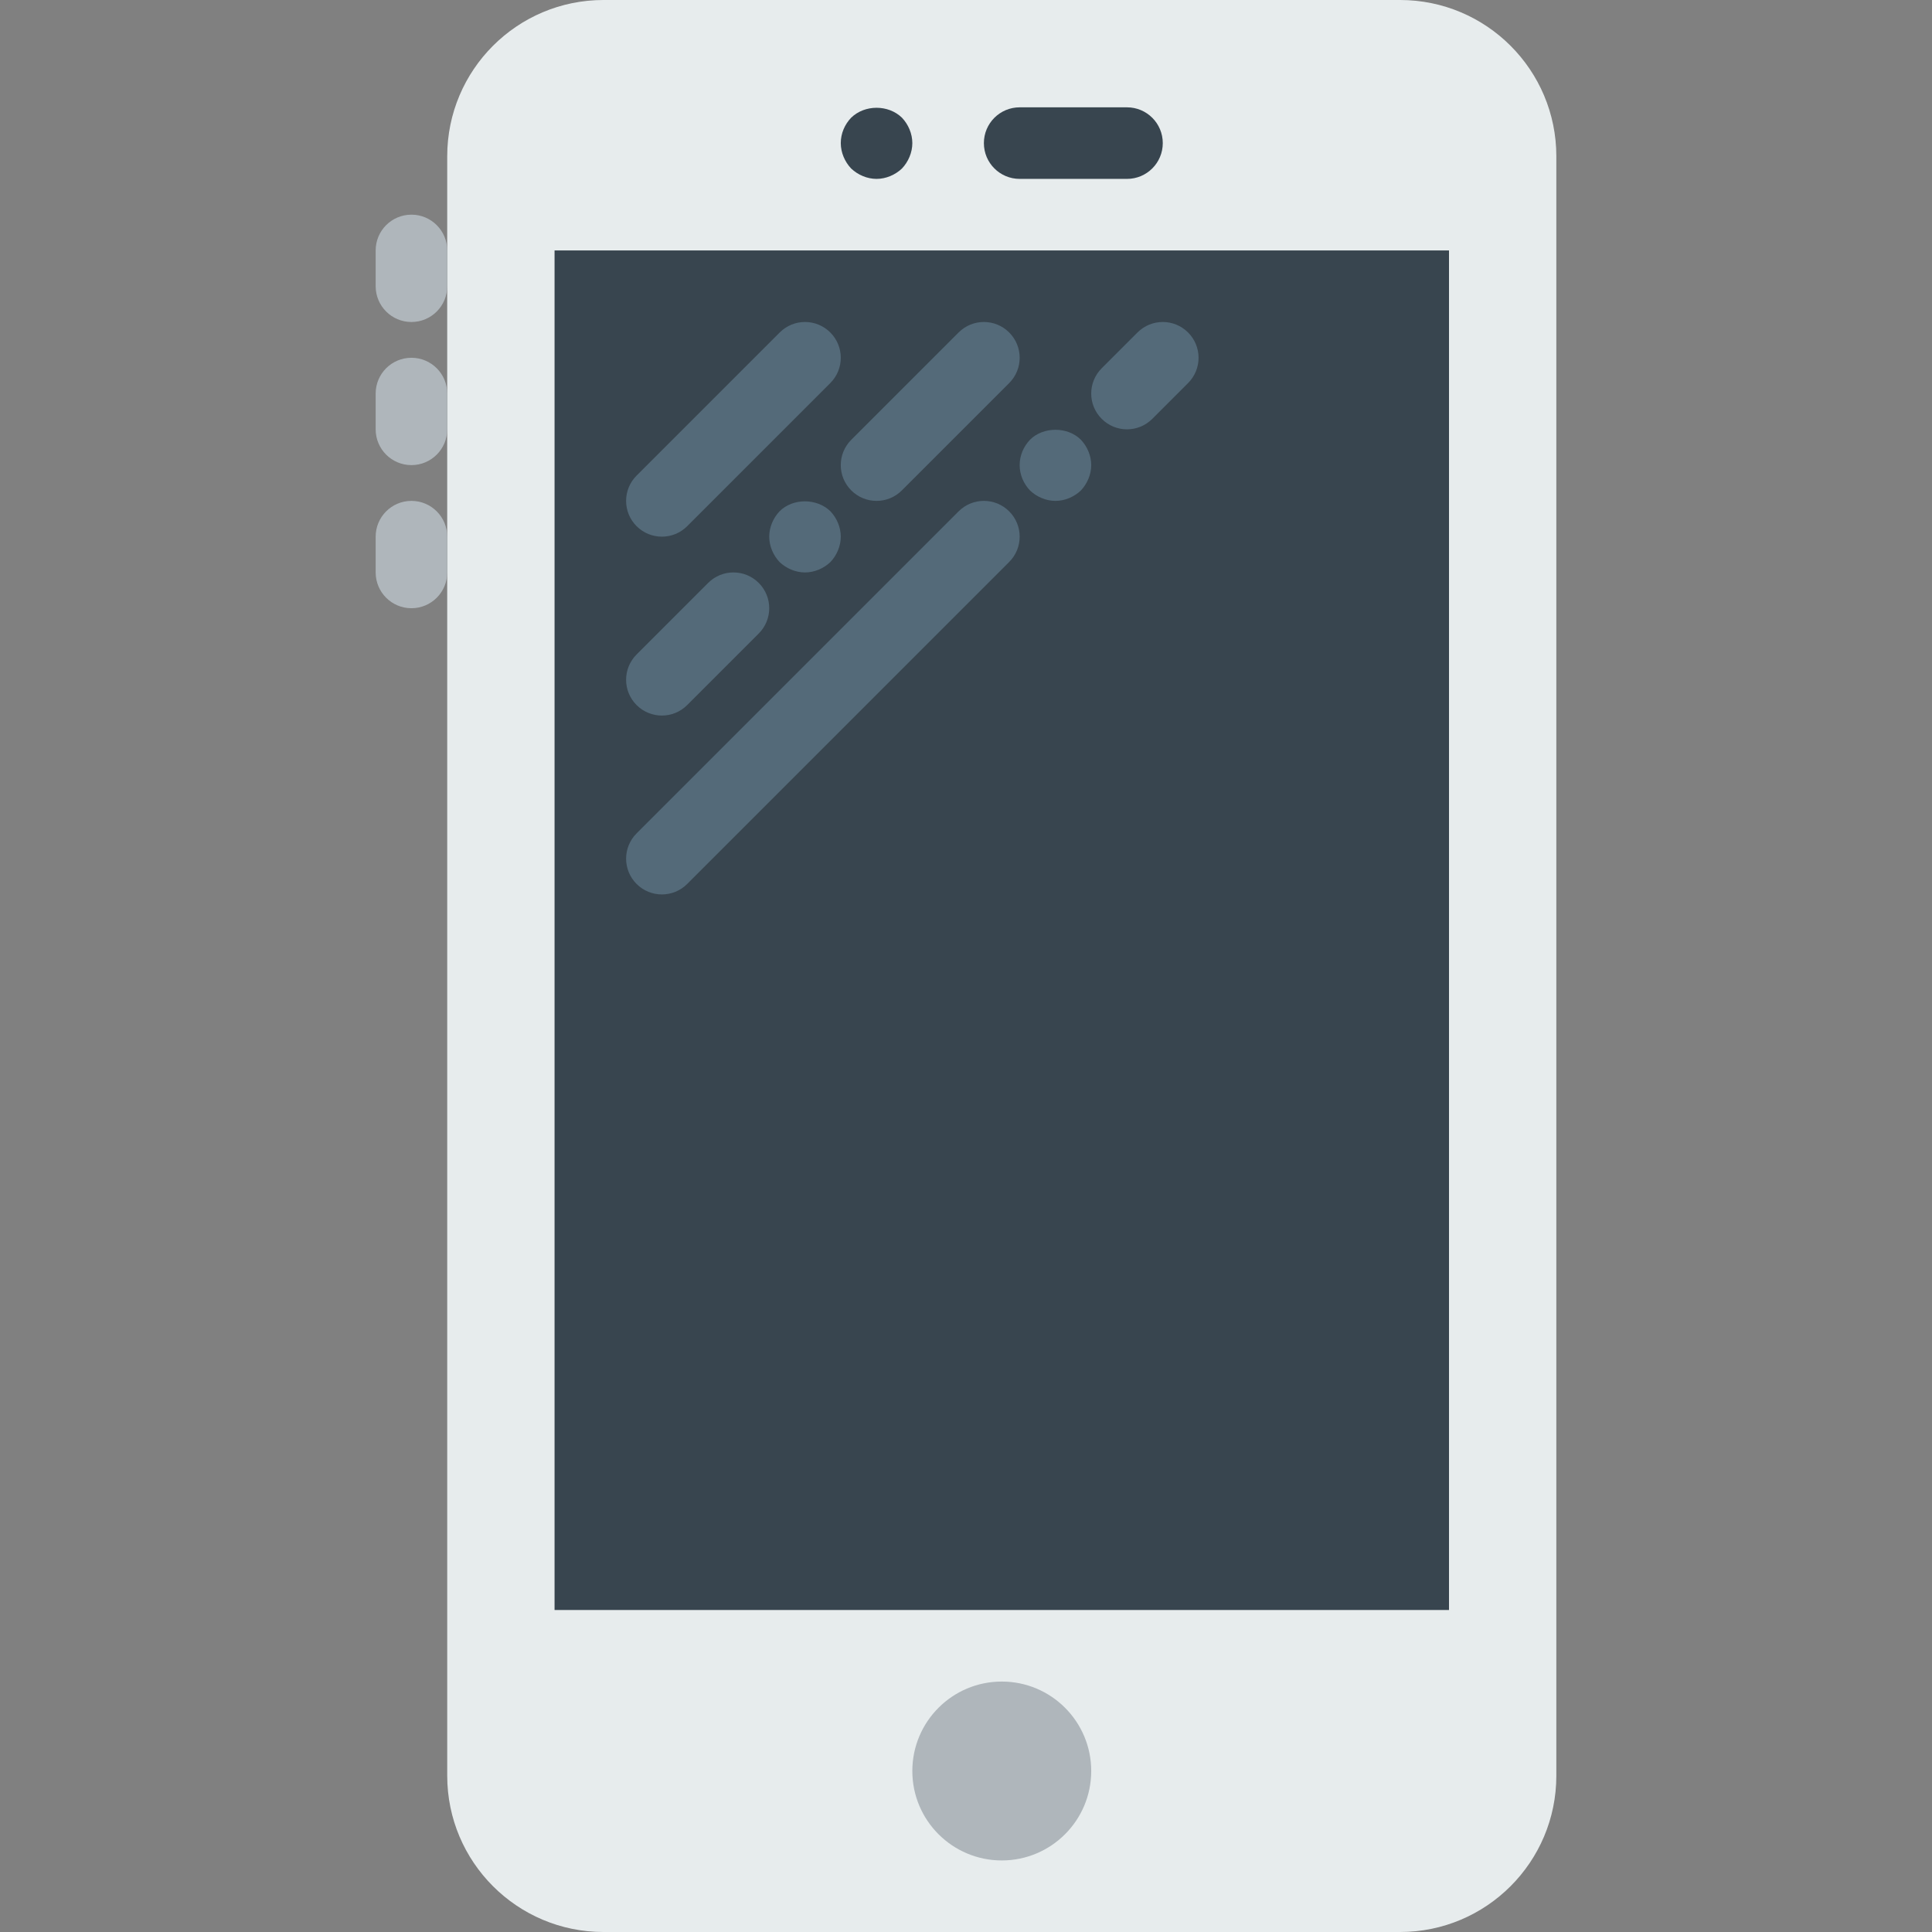 <?xml version="1.0" encoding="iso-8859-1"?>
<!-- Uploaded to: SVG Repo, www.svgrepo.com, Generator: SVG Repo Mixer Tools -->
<svg version="1.1" id="Capa_1" xmlns="http://www.w3.org/2000/svg" xmlns:xlink="http://www.w3.org/1999/xlink" 
	 viewBox="0 0 54 54" xml:space="preserve">
<rect x="0" y="0" width="54" height="54" fill="#808080" stroke="none"/>
<path style="fill:#E7ECED;" d="M39.132,54H16.868c-2.412,0-4.368-1.956-4.368-4.368V4.368C12.5,1.956,14.456,0,16.868,0h22.264
	C41.544,0,43.5,1.956,43.5,4.368v45.264C43.5,52.044,41.544,54,39.132,54z"/>
<rect x="15.5" y="7" style="fill:#38454F;" width="25" height="38"/>
<g>
	<path style="fill:#546A79;" d="M18.5,15c0.256,0,0.512-0.098,0.707-0.293l4-4c0.391-0.391,0.391-1.023,0-1.414
		s-1.023-0.391-1.414,0l-4,4c-0.391,0.391-0.391,1.023,0,1.414C17.988,14.902,18.244,15,18.5,15z"/>
	<path style="fill:#546A79;" d="M18.5,20c0.256,0,0.512-0.098,0.707-0.293l2-2c0.391-0.391,0.391-1.023,0-1.414
		s-1.023-0.391-1.414,0l-2,2c-0.391,0.391-0.391,1.023,0,1.414C17.988,19.902,18.244,20,18.5,20z"/>
	<path style="fill:#546A79;" d="M21.79,14.29c-0.18,0.189-0.29,0.45-0.29,0.71s0.11,0.52,0.29,0.71C21.98,15.89,22.24,16,22.5,16
		c0.26,0,0.52-0.11,0.71-0.29c0.18-0.19,0.29-0.45,0.29-0.71s-0.11-0.521-0.29-0.71C22.83,13.92,22.16,13.92,21.79,14.29z"/>
	<path style="fill:#546A79;" d="M23.793,13.707C23.988,13.902,24.244,14,24.5,14s0.512-0.098,0.707-0.293l3-3
		c0.391-0.391,0.391-1.023,0-1.414s-1.023-0.391-1.414,0l-3,3C23.402,12.684,23.402,13.316,23.793,13.707z"/>
	<path style="fill:#546A79;" d="M26.793,14.293l-9,9c-0.391,0.391-0.391,1.023,0,1.414C17.988,24.902,18.244,25,18.5,25
		s0.512-0.098,0.707-0.293l9-9c0.391-0.391,0.391-1.023,0-1.414S27.184,13.902,26.793,14.293z"/>
	<path style="fill:#546A79;" d="M28.79,12.29c-0.18,0.189-0.29,0.439-0.29,0.71c0,0.27,0.11,0.52,0.29,0.71
		C28.98,13.89,29.24,14,29.5,14c0.26,0,0.52-0.11,0.71-0.29c0.18-0.19,0.29-0.45,0.29-0.71s-0.11-0.521-0.29-0.71
		C29.84,11.92,29.16,11.92,28.79,12.29z"/>
	<path style="fill:#546A79;" d="M33.207,9.293c-0.391-0.391-1.023-0.391-1.414,0l-1,1c-0.391,0.391-0.391,1.023,0,1.414
		C30.988,11.902,31.244,12,31.5,12s0.512-0.098,0.707-0.293l1-1C33.598,10.316,33.598,9.684,33.207,9.293z"/>
</g>
<path style="fill:#38454F;" d="M31.5,5h-3c-0.552,0-1-0.447-1-1s0.448-1,1-1h3c0.552,0,1,0.447,1,1S32.052,5,31.5,5z"/>
<path style="fill:#38454F;" d="M24.5,5c-0.26,0-0.52-0.11-0.71-0.29C23.61,4.52,23.5,4.26,23.5,4c0-0.271,0.11-0.521,0.29-0.71
	c0.38-0.37,1.04-0.37,1.42,0C25.39,3.479,25.5,3.74,25.5,4s-0.11,0.52-0.29,0.71C25.02,4.89,24.76,5,24.5,5z"/>
<circle style="fill:#AFB6BB;" cx="28" cy="49.5" r="2.5"/>
<path style="fill:#AFB6BB;" d="M11.5,9c-0.552,0-1-0.447-1-1V7c0-0.553,0.448-1,1-1s1,0.447,1,1v1C12.5,8.553,12.052,9,11.5,9z"/>
<path style="fill:#AFB6BB;" d="M11.5,13c-0.552,0-1-0.447-1-1v-1c0-0.553,0.448-1,1-1s1,0.447,1,1v1C12.5,12.553,12.052,13,11.5,13z
	"/>
<path style="fill:#AFB6BB;" d="M11.5,17c-0.552,0-1-0.447-1-1v-1c0-0.553,0.448-1,1-1s1,0.447,1,1v1C12.5,16.553,12.052,17,11.5,17z
	"/>
</svg>